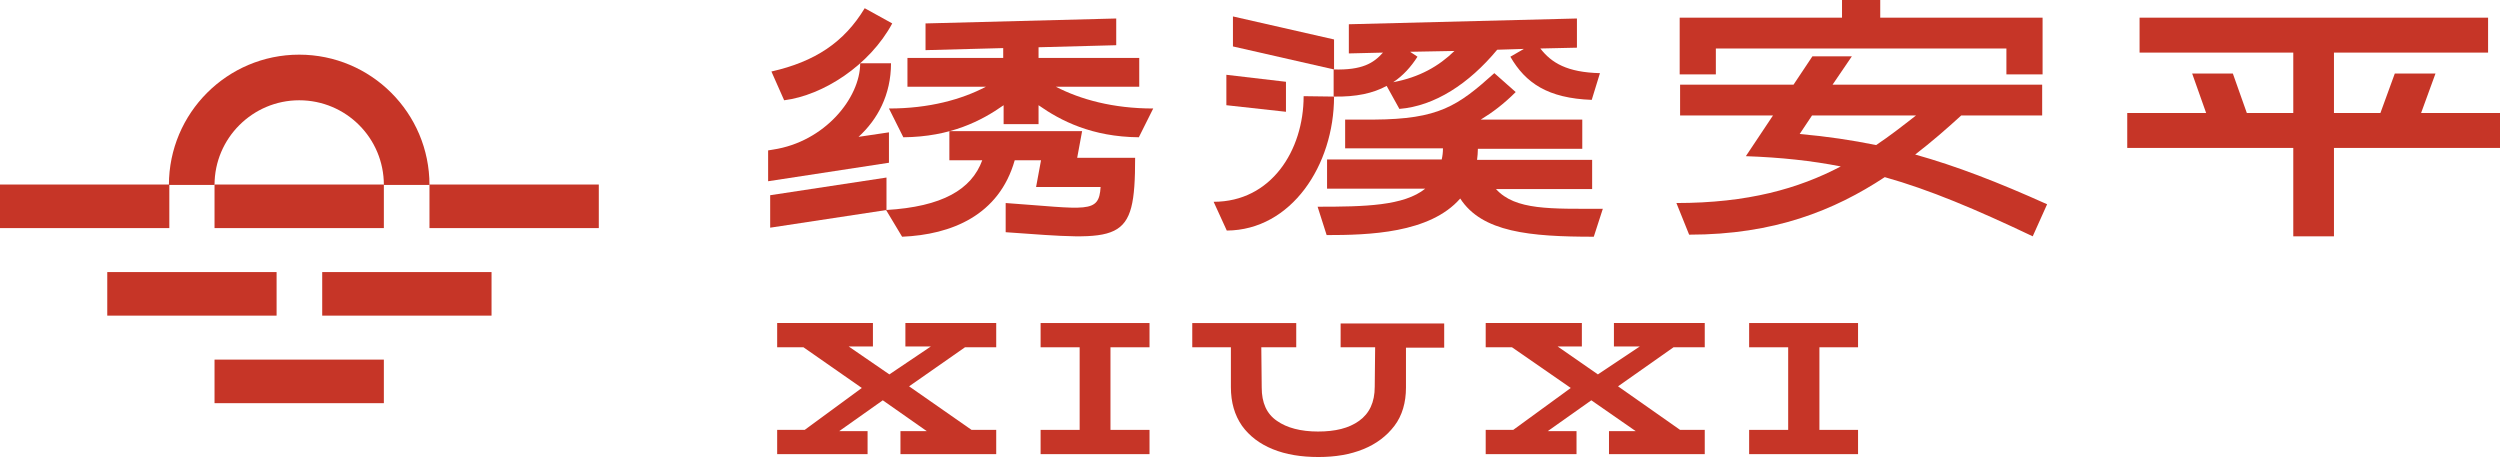 <?xml version="1.0" encoding="utf-8"?>
<!-- Generator: Adobe Illustrator 25.2.1, SVG Export Plug-In . SVG Version: 6.00 Build 0)  -->
<svg version="1.1" id="Layer_1" xmlns="http://www.w3.org/2000/svg" xmlns:xlink="http://www.w3.org/1999/xlink" x="0px" y="0px"
	 viewBox="0 0 608.3 111.2" style="enable-background:new 0 0 608.3 111.2;" xml:space="preserve">
<style type="text/css">
	.st0{fill:#C63527;}
</style>
<g>
	<path class="st0" d="M72.8,24.4c11.4,0,20.6,9.2,20.6,20.6h11.1c0-17.5-14.2-31.7-31.7-31.7S41.1,27.5,41.1,45h11.1
		C52.2,33.6,61.5,24.4,72.8,24.4z"/>
	<rect x="52.2" y="44.9" class="st0" width="41.2" height="10.6"/>
	<rect x="52.2" y="87.5" class="st0" width="41.2" height="10.6"/>
	<rect x="104.5" y="44.9" class="st0" width="41.2" height="10.6"/>
	<rect y="44.9" class="st0" width="41.2" height="10.6"/>
	<rect x="26.1" y="66.2" class="st0" width="41.2" height="10.6"/>
	<rect x="78.4" y="66.2" class="st0" width="41.2" height="10.6"/>
	<g>
		<g>
			<polygon class="st0" points="220.3,84.3 226.5,84.3 216.4,91.1 206.5,84.3 212.4,84.3 212.4,78.6 189.1,78.6 189.1,84.5 
				195.5,84.5 209.7,94.4 195.8,104.6 189.1,104.6 189.1,110.5 211.1,110.5 211.1,104.9 204.2,104.9 214.8,97.4 225.5,104.9 
				219.1,104.9 219.1,110.5 242.4,110.5 242.4,104.6 236.4,104.6 221.2,94 234.8,84.5 242.4,84.5 242.4,78.6 220.3,78.6 			"/>
			<polygon class="st0" points="253.2,84.5 262.7,84.5 262.7,104.6 253.2,104.6 253.2,110.5 279.7,110.5 279.7,104.6 270.2,104.6 
				270.2,84.5 279.7,84.5 279.7,78.6 253.2,78.6 			"/>
			<path class="st0" d="M326.2,84.5h8.4l-0.1,9.6c0,3.8-1.3,6.5-3.8,8.3s-5.8,2.6-10,2.6s-7.6-0.9-10-2.6c-2.5-1.7-3.7-4.4-3.7-8.1
				l-0.1-9.8h8.5v-5.9h-25.3v5.9h9.4v9.7c0,3.7,0.9,6.8,2.7,9.4c1.8,2.5,4.3,4.4,7.5,5.7s6.9,1.9,11.1,1.9c4.1,0,7.7-0.6,10.9-1.9
				c3.2-1.3,5.7-3.2,7.6-5.7s2.8-5.7,2.8-9.3v-9.7h9.3v-5.9h-25.2L326.2,84.5L326.2,84.5z"/>
			<polygon class="st0" points="392.7,84.3 399,84.3 388.8,91.1 379,84.3 384.9,84.3 384.9,78.6 361.5,78.6 361.5,84.5 367.9,84.5 
				382.2,94.4 368.2,104.6 361.5,104.6 361.5,110.5 383.6,110.5 383.6,104.9 376.6,104.9 387.2,97.4 398,104.9 391.5,104.9 
				391.5,110.5 414.8,110.5 414.8,104.6 408.8,104.6 393.7,94 407.2,84.5 414.8,84.5 414.8,78.6 392.7,78.6 			"/>
			<polygon class="st0" points="425.6,84.5 435.1,84.5 435.1,104.6 425.6,104.6 425.6,110.5 452.1,110.5 452.1,104.6 442.7,104.6 
				442.7,84.5 452.1,84.5 452.1,78.6 425.6,78.6 			"/>
		</g>
		<g>
			<polygon class="st0" points="608.3,27.5 589.1,27.5 592.6,17.9 582.7,17.9 579.2,27.5 567.9,27.5 567.9,12.8 605.4,12.8 
				605.4,4.3 520.6,4.3 520.6,12.8 558,12.8 558,27.5 546.7,27.5 543.3,17.9 533.4,17.9 536.8,27.5 517.6,27.5 517.6,36 558,36 
				558,57.5 567.9,57.5 567.9,36 608.3,36 			"/>
			<path class="st0" d="M477.2,28.1h19.7v-7.5h-51l4.7-6.9H441l-4.6,6.9h-27.6v7.5h22.6l-6.6,9.9c8.5,0.3,16,1.1,23.1,2.5
				c-10.3,5.4-22.6,8.9-40,8.9l3.1,7.7c20.7,0,35.3-5.9,47.6-14c11,3.1,22.1,7.8,36,14.4l3.5-7.8c-12-5.4-22.1-9.3-32.1-12.1
				C469.9,34.6,473.6,31.4,477.2,28.1z M437.9,32.6l3-4.5h25.3c-3.2,2.5-6.4,5-9.7,7.2C450.6,34.1,444.6,33.2,437.9,32.6z"/>
			<polygon class="st0" points="497,18.1 497,11.8 497,7.4 497,4.3 457.5,4.3 457.5,0 448.2,0 448.2,4.3 408.7,4.3 408.7,7.4 
				408.7,11.8 408.7,18.1 417.5,18.1 417.5,11.8 488.2,11.8 488.2,18.1 			"/>
			<path class="st0" d="M324.6,23.5l-7.4-0.1c0,13.2-7.9,25.7-21.9,25.7l3.2,7C314.2,56,324.6,40.2,324.6,23.5z"/>
			<polygon class="st0" points="300,4 300,11.3 324.6,16.9 324.6,9.6 			"/>
			<polygon class="st0" points="312.9,19.9 298.4,18.2 298.4,25.6 312.9,27.2 			"/>
			<path class="st0" d="M390,50.8c-12.7,0-21.3,0.4-26-4.8h23.4v-7.1h-28c0.1-0.9,0.2-1.7,0.2-2.7H385v-7.1h-24.7
				c2.8-1.7,5.6-3.8,8.5-6.7l-5.2-4.6c-8.9,8-13.5,11.2-29.3,11.3h-7v7h23.8c0,1-0.1,1.8-0.3,2.7h-27.9v7.1h23.9
				c-5.2,4.2-14.7,4.4-26.2,4.4l2.2,6.9c10.1,0,25.1-0.4,32.5-8.9c5.3,8.2,16.9,9.3,32.5,9.3L390,50.8z"/>
			<path class="st0" d="M340.5,26.5c8.6-0.7,16.9-6.1,23.8-14.4l6.5-0.2l-3.3,1.9c3.7,6.4,9.1,10.1,19.8,10.5l2-6.5
				c-8-0.2-11.8-2.5-14.5-6l8.9-0.2V4.5l-55.5,1.4V13l8.3-0.2c-2.3,2.6-5.1,4.3-12,4.1v6.6c5.5,0.1,9.6-0.8,12.9-2.6L340.5,26.5z
				 M353.9,12.4c-3.8,3.7-8.5,6.4-14.9,7.6c2.4-1.6,4.3-3.7,5.9-6.2l-1.8-1.2L353.9,12.4z"/>
			<polygon class="st0" points="187.4,47.5 187.4,55.4 215.7,51.1 215.7,43.2 			"/>
			<path class="st0" d="M216.3,32.2l-7.4,1.1c4.6-4.2,7.9-10.2,7.9-17.9h-7.5c0,8.4-8.6,19.1-21.2,21l0,0l-1.2,0.2v7.5l29.4-4.5
				V32.2z"/>
			<path class="st0" d="M276.2,38.4h-4.6H268h-5.9l1.2-6.5H257h-2.2H231V39h8c-2.6,7.1-9.7,11.3-23.4,12.1l3.9,6.5
				c12-0.5,23.6-5.2,27.4-18.6h6.4l-1.2,6.5h3.8h4.7h7.2c-0.4,6.6-3.3,5.3-23.1,3.9v7.1C273,58.5,276.2,59.6,276.2,38.4z"/>
			<path class="st0" d="M216.3,26.4l3.5,7c11.5-0.1,19-4,24.4-7.8v4.6h8.5v-4.6c5.4,3.8,13,7.7,24.4,7.8l3.5-7
				c-9.8,0-17.7-2.2-23.7-5.3h20.3v-7h-24.5v-2.6l18.9-0.5V4.5l-46.4,1.2v6.5l18.9-0.5v2.4h-23.3v7h19.1
				C234,24.2,226.1,26.4,216.3,26.4z"/>
			<path class="st0" d="M217.1,5.7L210.4,2c-5,8.3-12.1,13-22.7,15.4l3.1,7C200.3,23.2,211.6,15.9,217.1,5.7z"/>
		</g>
	</g>
</g>
</svg>
